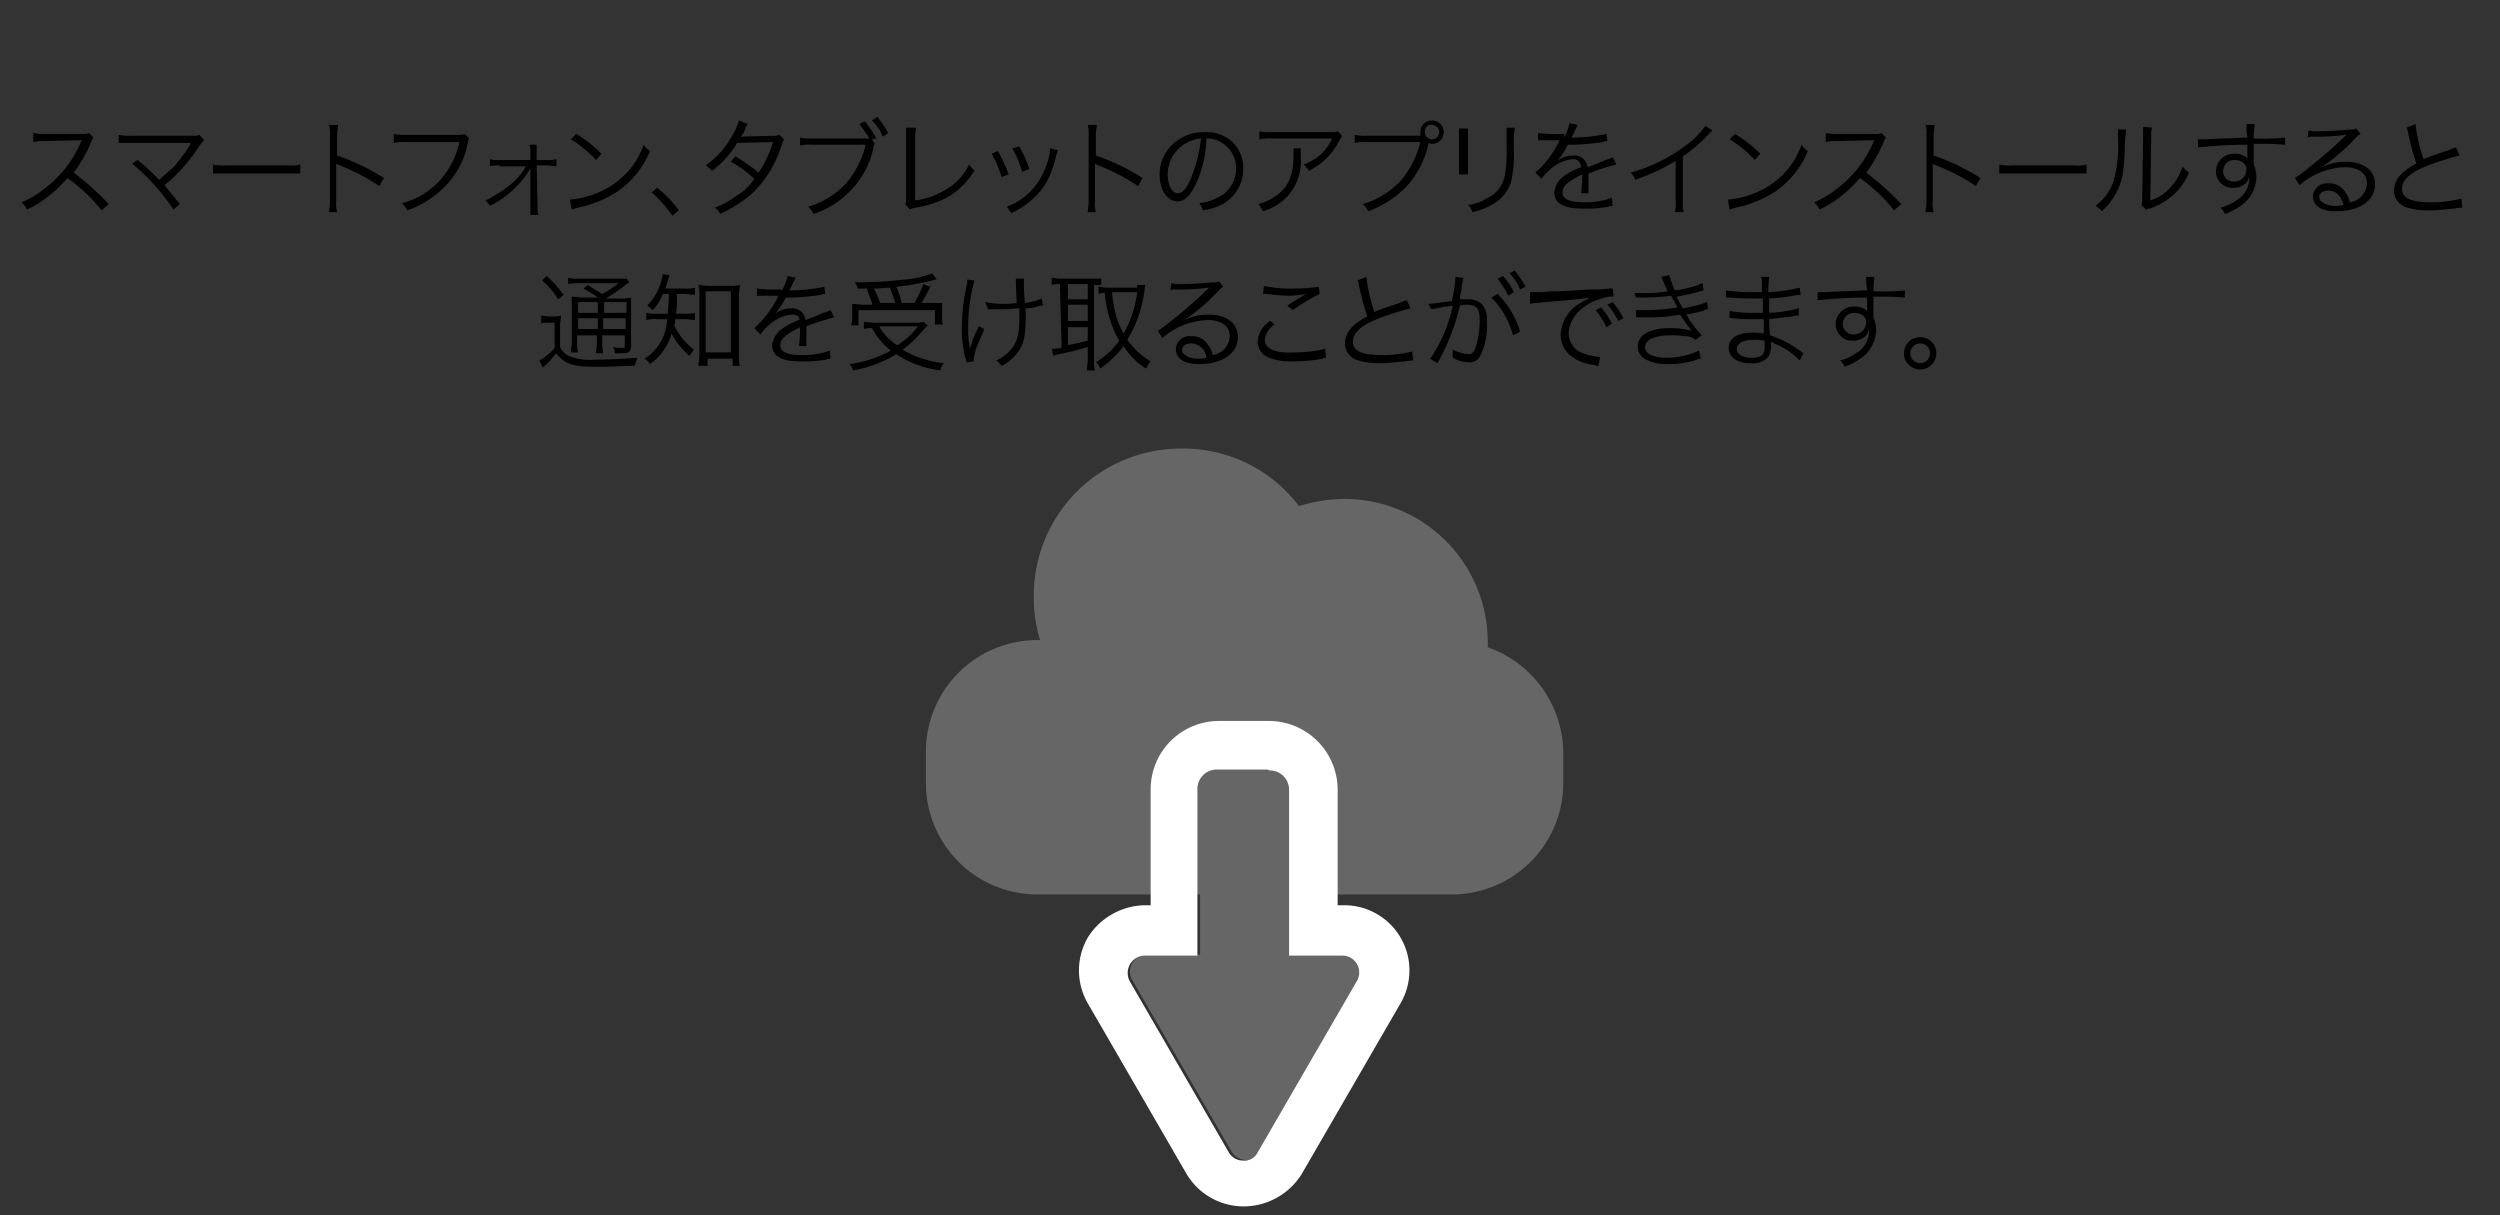<svg id="レイヤー_1" data-name="レイヤー 1" xmlns="http://www.w3.org/2000/svg" width="278.1" height="135.2" viewBox="0 0 278.1 135.2"><rect x="0" y="0" width="278.1" height="135.2" fill="#333333" stroke="none"/><defs><style>.cls-1{isolation:isolate;}.cls-2{fill:#666;}.cls-3{fill:#fff;}</style></defs><g class="cls-1"><path d="M11.3,23.4a18.86,18.86,0,0,0-3.8-3.6,14.21,14.21,0,0,1-2.2,2.1A10.89,10.89,0,0,1,3,23.3a2.41,2.41,0,0,0-.6-.8,10,10,0,0,0,2.4-1.4A12.74,12.74,0,0,0,9,15.8c0-.1,0-.1.1-.1v-.1H8.8l-3.9.1a4.12,4.12,0,0,0-1.2.1v-1c.3,0,.5.1.9.1H9.1a1.72,1.72,0,0,0,.8-.1l.5.5a1.63,1.63,0,0,0-.3.6,16,16,0,0,1-1.9,3.3,32.46,32.46,0,0,1,3.9,3.5Z"/><path d="M15.3,17.8A22,22,0,0,1,17.7,20c.5-.4,1.1-1,1.6-1.4A17.42,17.42,0,0,0,21.2,16c0-.1,0-.1.1-.1H13.2V15a5.31,5.31,0,0,0,1.4.1h6.9a1.29,1.29,0,0,0,.7-.1l.5.6a4.68,4.68,0,0,0-.5.6,18.61,18.61,0,0,1-3.9,4.4c.4.5.9,1.1,1.7,2.1l-.7.6a24.14,24.14,0,0,0-4.6-5.1Z"/><path d="M23.7,18.3a5.35,5.35,0,0,0,1.5.1H32a4.18,4.18,0,0,0,1.4-.1v1H23.7Z"/><path d="M36.6,23.6c0-.3.1-.6.1-1.2V15.1a3.78,3.78,0,0,0-.1-1.2h1c0,.3-.1.6-.1,1.2v2.2a24.44,24.44,0,0,1,5.2,2.5l-.5.9a22.36,22.36,0,0,0-4.4-2.3c-.2-.1-.3-.1-.4-.2h0v4.2a3.45,3.45,0,0,0,.1,1.2Z"/><path d="M52.2,15.4c-.1.1-.1.1-.2.7a9.32,9.32,0,0,1-3,5.1,10.4,10.4,0,0,1-3.7,2.2,2.41,2.41,0,0,0-.6-.8,8.25,8.25,0,0,0,2.7-1.2,9,9,0,0,0,3.7-5.6h-6a4.89,4.89,0,0,0-1.3.1v-1a4.89,4.89,0,0,0,1.3.1h5.8c.5,0,.6,0,.8-.1Z"/><path d="M55.6,18.4a3.42,3.42,0,0,0-1.1.1v-.8a2.79,2.79,0,0,0,1,.1H59V17a2.48,2.48,0,0,0-.1-.9h.8v1.7h1.1a3.11,3.11,0,0,0,1.1-.1v.8c-.3,0-.6-.1-1.1-.1H59.7l.1,4.6a2.22,2.22,0,0,0,.1.9H59V23h0V18.8l-.1.1a10.91,10.91,0,0,1-4.4,4,3.17,3.17,0,0,0-.5-.6,13.4,13.4,0,0,0,2.7-1.7,7,7,0,0,0,1.8-2.1H55.6Z"/><path d="M63.4,22.2a9.58,9.58,0,0,0,3.4-.9,8.83,8.83,0,0,0,4.8-5.2,2.31,2.31,0,0,0,.7.7,10.18,10.18,0,0,1-3.6,4.5,13,13,0,0,1-4.4,1.8c-.3.1-.4.1-.7.2Zm.7-7.3a13.65,13.65,0,0,1,2.8,2.2l-.6.7a12.27,12.27,0,0,0-2.8-2.3Z"/><path d="M73.1,20.9a11.43,11.43,0,0,1,2.4,2.5l-.7.6a14.71,14.71,0,0,0-2.3-2.6Z"/><path d="M83.2,13.8c-.2.2-.2.2-.4.8a2.09,2.09,0,0,1-.4.6l3.6-.1a1.48,1.48,0,0,0,.7-.1l.5.5a4.54,4.54,0,0,0-.3.8,12.65,12.65,0,0,1-3.1,5.1,14.78,14.78,0,0,1-3.7,2.4,1.41,1.41,0,0,0-.6-.7,9.21,9.21,0,0,0,2.4-1.3,6.1,6.1,0,0,0,2-1.9A11.53,11.53,0,0,0,81.3,18l.5-.6a20.29,20.29,0,0,1,2.6,1.8A13.26,13.26,0,0,0,86,15.8l-4,.1A10.4,10.4,0,0,1,79.2,19a3.74,3.74,0,0,0-.7-.6,9.84,9.84,0,0,0,3-3.4,6.42,6.42,0,0,0,.7-1.6Z"/><path d="M97.3,16c-.1.1-.1.2-.2.7a9.62,9.62,0,0,1-2.9,4.9,9.86,9.86,0,0,1-3.7,2.2,2.41,2.41,0,0,0-.6-.8,9.29,9.29,0,0,0,4.3-2.7,10.38,10.38,0,0,0,2.1-4.2h-6a4.15,4.15,0,0,0-1.3.1v-.9a4.89,4.89,0,0,0,1.3.1h6.4a14.17,14.17,0,0,0-1.1-1.6l.6-.3a13,13,0,0,1,1.3,1.9l-.5.1Zm.3-3a11.27,11.27,0,0,1,1.2,1.8l-.6.4A5.17,5.17,0,0,0,97,13.4Z"/><path d="M101.9,14.2c0,.2-.1.6-.1,1v7.1a8.57,8.57,0,0,0,3.4-1.2,6.39,6.39,0,0,0,2.6-2.8,5.07,5.07,0,0,0,.6.7c-1.6,2.4-3.3,3.5-6.5,4.1a2,2,0,0,0-.7.2l-.5-.6c.1-.2.1-.3.1-.8V14.2Z"/><path d="M111,16.8a16.19,16.19,0,0,1,1.2,2.6l-.8.3a10.18,10.18,0,0,0-1.1-2.6Zm6.7-.1a3.87,3.87,0,0,0-.3,1,11.66,11.66,0,0,1-1,2.6,8.79,8.79,0,0,1-3.9,3.4c-.2-.3-.3-.4-.5-.7a7.23,7.23,0,0,0,3.7-3.1,9.34,9.34,0,0,0,1-2.5,3.22,3.22,0,0,0,.1-.8h0v-.1Zm-4.3-.4a12.76,12.76,0,0,1,1.1,2.5l-.8.3a11.2,11.2,0,0,0-1.1-2.6Z"/><path d="M121,23.6c0-.3.1-.6.1-1.2V15.1a3.78,3.78,0,0,0-.1-1.2h1c0,.3-.1.6-.1,1.2v2.2a24.44,24.44,0,0,1,5.2,2.5l-.5.9a22.36,22.36,0,0,0-4.4-2.3c-.2-.1-.3-.1-.4-.2h0v4.2a3.45,3.45,0,0,0,.1,1.2Z"/><path d="M133.2,20.1c-.7,1.6-1.4,2.3-2.2,2.3-1.1,0-2-1.2-2-2.9a4.54,4.54,0,0,1,1.2-3.2,5,5,0,0,1,3.8-1.6,4.22,4.22,0,0,1,3.2,1.2,4,4,0,0,1,1.1,2.9,4.45,4.45,0,0,1-2.7,4.1,6.55,6.55,0,0,1-1.8.5,2,2,0,0,0-.4-.8,5.25,5.25,0,0,0,2-.6,3.52,3.52,0,0,0,2.1-3.3,3.29,3.29,0,0,0-1.9-3,2.9,2.9,0,0,0-1.4-.3A13,13,0,0,1,133.2,20.1ZM131.8,16a4,4,0,0,0-1.9,3.5c0,1.1.5,2,1.1,2s1-.6,1.5-1.7a16.63,16.63,0,0,0,1.1-4.4A4.24,4.24,0,0,0,131.8,16Z"/><path d="M144.7,16.6v.8a5.91,5.91,0,0,1-1.2,4.1,6.11,6.11,0,0,1-3,2,5.58,5.58,0,0,0-.5-.8,6.48,6.48,0,0,0,2.2-1.1c1.2-1,1.7-2.2,1.7-4.5v-.6h.8Zm4.6-1.5a3.21,3.21,0,0,1-.3.5,7.46,7.46,0,0,1-3.4,3.4,3.74,3.74,0,0,0-.6-.7,5.93,5.93,0,0,0,1.9-1.1,5.94,5.94,0,0,0,1.3-1.8h-6.7a5.72,5.72,0,0,0-1.4.1v-.9a5.31,5.31,0,0,0,1.4.1h6.3c.8,0,.8,0,1-.1Z"/><path d="M158,15v-.3a1.3,1.3,0,1,1,1.3,1.3.76.76,0,0,1-.4-.1V16a10.39,10.39,0,0,1-2.4,4.7,11.46,11.46,0,0,1-4.3,2.8,2.41,2.41,0,0,0-.6-.8,9.29,9.29,0,0,0,4.3-2.7,10.38,10.38,0,0,0,2.1-4.2h-6a4.15,4.15,0,0,0-1.3.1V15a4.89,4.89,0,0,0,1.3.1h6Zm.5-.3a.8.8,0,1,0,.8-.8C158.8,13.8,158.5,14.2,158.5,14.7Z"/><path d="M163.3,14.2v5.2h-1V14.3h1Zm5.2,0c0,.3-.1.5-.1,1v1.4a13.74,13.74,0,0,1-.3,3.6,4.31,4.31,0,0,1-2.2,2.6,7.09,7.09,0,0,1-2.1.8,1.77,1.77,0,0,0-.5-.8,5.08,5.08,0,0,0,2.2-.8,3.41,3.41,0,0,0,1.9-2.5,16.17,16.17,0,0,0,.2-3V14.2Z"/><path d="M174,15.3a6.65,6.65,0,0,0,.6-1.6l.9.2-.3.6a5.56,5.56,0,0,1-.4.8h.2a18.07,18.07,0,0,0,3.7-.4l.1.8a.9.9,0,0,0-.5.1,23.76,23.76,0,0,1-3.9.3,7.12,7.12,0,0,1-1.1,1.7l-.4.4c-.1.1-.1.1-.2.1h0a3.61,3.61,0,0,0,.5-.4,3,3,0,0,1,1.8-.6,1.46,1.46,0,0,1,1.6,1.3c.9-.3,1.5-.6,2-.8a4.54,4.54,0,0,0,.8-.3l.4.8a25.12,25.12,0,0,0-3.1,1v2.2h-.8c0-.3.1-1,.1-1.7v-.4c-1.6.8-2.2,1.3-2.2,2s.7,1.1,2.4,1.1a8.32,8.32,0,0,0,3.1-.5l.1.9a1.09,1.09,0,0,0-.5.1,14.15,14.15,0,0,1-2.9.2c-2.1,0-3.1-.6-3.1-1.8a2.57,2.57,0,0,1,1.2-1.9,7.45,7.45,0,0,1,1.8-.9q-.15-.9-.9-.9a4.3,4.3,0,0,0-2.6,1.2,3.81,3.81,0,0,0-.9,1l-.7-.7a11.1,11.1,0,0,0,2.6-3.4c0-.1,0-.1.1-.2h-2.4v-.8a15,15,0,0,0,2.5.1h.4Z"/><path d="M190.5,14.5l-.5.5a17.4,17.4,0,0,1-2.8,2.4v5a3.45,3.45,0,0,0,.1,1.2h-1a3.78,3.78,0,0,0,.1-1.2V17.9a23.8,23.8,0,0,1-4.5,2.1,2.18,2.18,0,0,0-.5-.8,18.27,18.27,0,0,0,6.1-3,8.88,8.88,0,0,0,2.2-2.2Z"/><path d="M192.2,22.2a9.58,9.58,0,0,0,3.4-.9,8.83,8.83,0,0,0,4.8-5.2,2.31,2.31,0,0,0,.7.7,10.18,10.18,0,0,1-3.6,4.5,13,13,0,0,1-4.4,1.8c-.3.1-.4.1-.7.2Zm.8-7.3a13.65,13.65,0,0,1,2.8,2.2l-.6.7a12.27,12.27,0,0,0-2.8-2.3Z"/><path d="M210.7,23.4a18.86,18.86,0,0,0-3.8-3.6,14.21,14.21,0,0,1-2.2,2.1,10.89,10.89,0,0,1-2.3,1.4,2.41,2.41,0,0,0-.6-.8,10,10,0,0,0,2.4-1.4,12.74,12.74,0,0,0,4.2-5.3c0-.1,0-.1.1-.1v-.1h-.3l-3.9.1a4.12,4.12,0,0,0-1.2.1v-1c.3,0,.5.1.9.1h4.5a1.72,1.72,0,0,0,.8-.1l.5.5a1.63,1.63,0,0,0-.3.6,16,16,0,0,1-1.9,3.3,32.46,32.46,0,0,1,3.9,3.5Z"/><path d="M214.2,23.6c0-.3.1-.6.1-1.2V15.1a3.78,3.78,0,0,0-.1-1.2h1c0,.3-.1.6-.1,1.2v2.2a24.44,24.44,0,0,1,5.2,2.5l-.5.9a22.36,22.36,0,0,0-4.4-2.3c-.2-.1-.3-.1-.4-.2h0v4.2a3.45,3.45,0,0,0,.1,1.2Z"/><path d="M222.4,18.3a5.35,5.35,0,0,0,1.5.1h6.8a4.18,4.18,0,0,0,1.4-.1v1h-9.7Z"/><path d="M236.5,14.4a5.13,5.13,0,0,1-.1,1c-.1,3.2-.2,4.1-.6,5.2a7.59,7.59,0,0,1-2,2.9,2,2,0,0,0-.7-.6,5.82,5.82,0,0,0,2-2.7,15.13,15.13,0,0,0,.5-5v-.8Zm2.9-.2a2.79,2.79,0,0,0-.1,1l-.1,7.1a4.92,4.92,0,0,0,2.2-1.4,6.34,6.34,0,0,0,1.4-2.4,2.31,2.31,0,0,0,.7.7,6.68,6.68,0,0,1-2.4,3,6.8,6.8,0,0,1-1.7.9.6.6,0,0,1-.4.1.37.37,0,0,1-.3.1l-.5-.5c.1-.2.1-.3.1-.8l.1-6.9v-1Z"/><path d="M249.9,14.5v-.7h.9c0,.4-.1.6-.1,1.5v.1a23,23,0,0,0,3.5-.1v.8c-.4,0-.8-.1-2.2-.1h-1.3v2.3a3.53,3.53,0,0,1,.3,1.4,4,4,0,0,1-1.6,3.1,8.16,8.16,0,0,1-1.9,1,2.1,2.1,0,0,0-.5-.7,5.61,5.61,0,0,0,1.9-.9,2.76,2.76,0,0,0,1.3-2.5,3.33,3.33,0,0,1-.3.6,2,2,0,0,1-1.5.6,1.84,1.84,0,0,1-1.9-1.9,2,2,0,0,1,2.1-1.9,2,2,0,0,1,1.4.5V16.1a51.58,51.58,0,0,0-5.5.3v-.9h.5c.3,0,.3,0,2.2-.1,1.1,0,2-.1,2.8-.1Zm-.5,3.5a1.88,1.88,0,0,0-.8-.2,1.24,1.24,0,0,0-1.3,1.2,1.16,1.16,0,0,0,1.2,1.2,1.37,1.37,0,0,0,1.4-1.4A1,1,0,0,0,249.4,18Z"/><path d="M256.8,14.5a3.11,3.11,0,0,0,1.1.1c1,0,2.5-.1,3.6-.2a1.08,1.08,0,0,0,.6-.1l.5.6c-.2.1-.2.1-.6.5a21.78,21.78,0,0,1-3.9,3.3h0A5.66,5.66,0,0,1,261,18c2,0,3.2,1,3.2,2.5,0,1.8-1.7,3-4.3,3-1.7,0-2.6-.6-2.6-1.7a1.52,1.52,0,0,1,1.7-1.4,2.06,2.06,0,0,1,1.9,1,2.81,2.81,0,0,1,.5,1.1,2.21,2.21,0,0,0,1.9-2.1c0-1.1-.9-1.8-2.5-1.8a8.11,8.11,0,0,0-5,2l-.5-.8a16,16,0,0,0,1.6-1.2,50,50,0,0,0,3.9-3.4l.2-.2h-.1a22.4,22.4,0,0,1-3.6.2,1.08,1.08,0,0,0-.6.1Zm2.2,6.7c-.6,0-1,.3-1,.7s.2.5.5.7a2.5,2.5,0,0,0,1.3.3,3.44,3.44,0,0,0,.9-.1C260.4,21.8,259.9,21.2,259,21.2Z"/><path d="M268.7,13.8a17.72,17.72,0,0,0,.9,3.9c.7-.3,1-.4,2.8-1a4.12,4.12,0,0,1,.8-.3l.4.9a34.23,34.23,0,0,0-3.5,1.1c-2,.8-2.9,1.6-2.9,2.6s.9,1.5,3.2,1.5a13.68,13.68,0,0,0,3.4-.4l.1,1a5.1,5.1,0,0,0-.9.1c-1.2.1-1.8.2-2.6.2a8.36,8.36,0,0,1-2.6-.3,2,2,0,0,1-1.5-1.9,2.78,2.78,0,0,1,1-2,6.47,6.47,0,0,1,1.5-1,29.34,29.34,0,0,1-.9-3.3c-.1-.5-.1-.6-.2-.7Z"/><path d="M60.2,35.1c.2,0,.5.1.8.1h.5a2.48,2.48,0,0,0,.9-.1c0,.4-.1.7-.1,1.2v2.3a2,2,0,0,0,1,1,6,6,0,0,0,2.9.4c1.8,0,3.3-.1,4.7-.2l-.3.9c-1.3,0-2.7.1-3.8.1-2.3,0-3-.1-3.8-.5a3.33,3.33,0,0,1-1.1-1c-.4.4-.5.6-.8.9l-.4.4c-.1.1-.2.1-.3.3l-.4-.8a6.14,6.14,0,0,0,1.7-1.4V35.9H61a1.72,1.72,0,0,0-.8.1Zm.6-4.4a12.45,12.45,0,0,1,1.9,2.1l-.6.5a9.09,9.09,0,0,0-1.8-2.1Zm5.7,2.4a11.16,11.16,0,0,0-1.6-1l.5-.4c.6.4.9.6,1.6,1a9.34,9.34,0,0,0,1.8-1.2H64.4a4.48,4.48,0,0,0-1.2.1v-.7a3.78,3.78,0,0,0,1.2.1h5.3l.3.4c-.1.1-.2.1-.3.2a18.82,18.82,0,0,1-2.3,1.6h1.5a4.51,4.51,0,0,0,1.3-.1v5.3c0,.7-.2.9-1,.9h-.8a1.85,1.85,0,0,0-.2-.7,3.75,3.75,0,0,0,1,.1c.3,0,.3,0,.3-.3V37.3H67V38a4.51,4.51,0,0,0,.1,1.3h-.8c0-.3.1-.7.1-1.3v-.7H64.2V38a3.45,3.45,0,0,0,.1,1.2h-.8c0-.3.1-.7.1-1.2V33c.3,0,.7.1,1.3.1Zm-2.2.5v1.2h2.2V33.6Zm0,3h2.2V35.4H64.3Zm2.9-1.8h2.5V33.6H67.2Zm2.4.6H67.1v1.2h2.5Z"/><path d="M73.7,32.8a5.45,5.45,0,0,1-1.1,1.7A3.17,3.17,0,0,0,72,34a6.38,6.38,0,0,0,1.6-2.9,1.76,1.76,0,0,0,.1-.6l.8.1a4.17,4.17,0,0,0-.2.6,9.44,9.44,0,0,1-.3.9h2.1a3.78,3.78,0,0,0,1.2-.1v.8c-.4,0-.8-.1-1.2-.1h-.8a12.84,12.84,0,0,1-.1,2.2h1a3.42,3.42,0,0,0,1.1-.1v.8c-.3,0-.7-.1-1.1-.1H75.1a1.7,1.7,0,0,1-.1.7,7.46,7.46,0,0,0,2.2,2.7,4.23,4.23,0,0,0-.5.7,8.47,8.47,0,0,1-2-2.5,6.15,6.15,0,0,1-2.4,3.4,1.72,1.72,0,0,0-.6-.6,5.31,5.31,0,0,0,2.5-4.4H73.1a3.78,3.78,0,0,0-1.2.1v-.8a4.51,4.51,0,0,0,1.3.1h1.1c0-.6.1-.9.1-2.2h-.7Zm4.8,7.9h-.8c0-.3.1-.8.1-1.3V32.9a4.87,4.87,0,0,0-.1-1.2c.3,0,.6.1,1.1.1h2.4a3.75,3.75,0,0,0,1.1-.1c0,.4-.1.7-.1,1.2v6.4a5.31,5.31,0,0,0,.1,1.4h-.8v-.8H78.7v.8Zm0-1.5h2.8V32.4H78.5Z"/><path d="M87,32.3a6.65,6.65,0,0,0,.6-1.6l.9.2-.3.6a5.56,5.56,0,0,1-.4.8H88a18.07,18.07,0,0,0,3.7-.4l.1.8a.9.9,0,0,0-.5.1,23.76,23.76,0,0,1-3.9.3,7.12,7.12,0,0,1-1.1,1.7l-.4.4c-.1.1-.1.1-.2.1h0a3.61,3.61,0,0,0,.5-.4,3,3,0,0,1,1.8-.6,1.46,1.46,0,0,1,1.6,1.3c.9-.3,1.5-.6,2-.8a4.54,4.54,0,0,0,.8-.3l.4.8a25.12,25.12,0,0,0-3.1,1v2.2h-.8c0-.3.1-1,.1-1.7v-.4c-1.6.8-2.2,1.3-2.2,2s.7,1.1,2.4,1.1a8.32,8.32,0,0,0,3.1-.5l.1.9a1.09,1.09,0,0,0-.5.1,14.15,14.15,0,0,1-2.9.2c-2.1,0-3.1-.6-3.1-1.8a2.57,2.57,0,0,1,1.2-1.9,7.45,7.45,0,0,1,1.8-.9c.1-.3-.2-.6-.8-.6a4.3,4.3,0,0,0-2.6,1.2,3.81,3.81,0,0,0-.9,1l-.7-.7a11.1,11.1,0,0,0,2.6-3.4c0-.1,0-.1.1-.2H84.2v-.8a15,15,0,0,0,2.5.1H87Z"/><path d="M103.2,36.2l-.4.4a12.93,12.93,0,0,1-2.4,2.3,11.33,11.33,0,0,0,4.6,1.5,2,2,0,0,0-.4.8,11.39,11.39,0,0,1-4.9-1.8,13.7,13.7,0,0,1-4.8,1.8,1.61,1.61,0,0,0-.4-.7A13.12,13.12,0,0,0,99.1,39,7.71,7.71,0,0,1,97,36.5a2.48,2.48,0,0,0-.9.1v-.8c.3,0,.7.1,1.2.1h4.4a2.51,2.51,0,0,0,1-.1ZM97,33.7c-.2-.6-.4-1-.6-1.6h-1a2.12,2.12,0,0,0-.3-.7,45.57,45.57,0,0,0,5.5-.3,11,11,0,0,0,3.1-.7l.5.7a1.09,1.09,0,0,0-.5.1,29.57,29.57,0,0,1-4,.7,9.5,9.5,0,0,1,.6,1.8h1.4a10,10,0,0,0,1-2.1l.8.3c-.4.8-.7,1.3-1,1.8h2.3v1.7a1.48,1.48,0,0,0,.1.7H104V34.5H95.5v1.7h-.8c0-.2.1-.5.1-.8V33.8c.4,0,.7.1,1.4.1H97Zm2.6,0c-.2-.6-.4-1.2-.6-1.7-.6,0-1,.1-1.8.1a7.74,7.74,0,0,1,.7,1.6Zm-1.8,2.6a5.78,5.78,0,0,0,2,2.1,7.71,7.71,0,0,0,2.3-2.1Z"/><path d="M108.4,31.2a19,19,0,0,0-.7,5.1,10.89,10.89,0,0,0,.1,1.9,3.54,3.54,0,0,0,.1.6,11.23,11.23,0,0,1,1-2.5l.6.3-.9,2.1a5.56,5.56,0,0,0-.3,1.5l-.8.1a.6.6,0,0,0-.1-.4,12.94,12.94,0,0,1-.4-3.5,21.08,21.08,0,0,1,.5-4.5,3.22,3.22,0,0,0,.1-.8Zm1.2,2.4a8.75,8.75,0,0,0,2,.2,8.08,8.08,0,0,0,1.5-.1c-.1-2-.1-2.4-.1-2.7h.9v.8c0,.3,0,.3.1,1.9a6.4,6.4,0,0,0,1.9-.5l.1.8a1.49,1.49,0,0,0-.6.1,5.07,5.07,0,0,1-1.3.2v.8c0,2.2-.2,3.2-.9,4.1a4.64,4.64,0,0,1-1.8,1.5,1.72,1.72,0,0,0-.6-.6,4.36,4.36,0,0,0,1.8-1.4c.6-.8.8-1.6.8-3.5v-.9c-.5,0-1.2.1-1.7.1h-1.8Z"/><path d="M117.9,31.6a2.77,2.77,0,0,0-.9.1v-.8c.3,0,.6.1.9.1h4.6v.7h-.8V40a4.12,4.12,0,0,0,.1,1.2h-.9c0-.3.1-.8.1-1.2V38.6c-.7.2-1.7.5-3.2.8a1.42,1.42,0,0,0-.6.2l-.2-.8a6.61,6.61,0,0,0,1.1-.1l-.2-7.1Zm.9,1.7H121V31.6h-2.2Zm0,2.4H121V33.9h-2.2Zm0,2.7c.9-.2,1.4-.3,2.2-.5V36.4h-2.2Zm7.7-6.7h.9a5.64,5.64,0,0,0-.1.7,13.92,13.92,0,0,1-1.9,5.4,8.66,8.66,0,0,0,2.6,2.4,2.77,2.77,0,0,0-.5.8,7.47,7.47,0,0,1-2.5-2.5,12.38,12.38,0,0,1-2.6,2.5,1.79,1.79,0,0,0-.5-.7,8.58,8.58,0,0,0,2.6-2.4,12.75,12.75,0,0,1-1.6-5.3,1.29,1.29,0,0,0-.7.1v-.8c.3,0,.6.1,1,.1h3.3Zm-2.8.7a13.06,13.06,0,0,0,.4,2.5,8.49,8.49,0,0,0,.9,2.2,12.47,12.47,0,0,0,1.5-4.6h-2.8Z"/><path d="M130.3,31.5a3.11,3.11,0,0,0,1.1.1c1,0,2.5-.1,3.6-.2a1.08,1.08,0,0,0,.6-.1l.5.6c-.2.1-.2.1-.6.5a21.78,21.78,0,0,1-3.9,3.3h0a5.66,5.66,0,0,1,2.9-.7c2,0,3.2,1,3.2,2.5,0,1.8-1.7,3-4.3,3-1.7,0-2.6-.6-2.6-1.7a1.52,1.52,0,0,1,1.7-1.4,2.06,2.06,0,0,1,1.9,1,2.81,2.81,0,0,1,.5,1.1,2.21,2.21,0,0,0,1.9-2.1c0-1.1-.9-1.8-2.5-1.8a8.11,8.11,0,0,0-5,2l-.5-.8a16,16,0,0,0,1.6-1.2,50,50,0,0,0,3.9-3.4l.2-.2h-.1a22.4,22.4,0,0,1-3.6.2,1.08,1.08,0,0,0-.6.1Zm2.2,6.7c-.6,0-1,.3-1,.7s.2.5.5.7a2.5,2.5,0,0,0,1.3.3,3.44,3.44,0,0,0,.9-.1A1.73,1.73,0,0,0,132.5,38.2Z"/><path d="M141.8,36.1a2.26,2.26,0,0,0-1.1,1.7c0,.5.3.9,1,1.2a6.22,6.22,0,0,0,2.2.2,13.33,13.33,0,0,0,3.5-.4l.1,1a.6.6,0,0,0-.4.1,16.55,16.55,0,0,1-3.2.3,6.68,6.68,0,0,1-2.7-.4,1.88,1.88,0,0,1-1.3-1.8,2.94,2.94,0,0,1,1.4-2.3Zm-1.2-4.3a13.54,13.54,0,0,0,3.1.3,20,20,0,0,0,3-.2l.1.8a23.31,23.31,0,0,0-3,1.8l-.6-.5a18.45,18.45,0,0,1,1.6-1c.1-.1.2-.1.3-.2s.1,0,.2-.1a11,11,0,0,1-1.8.2,22.75,22.75,0,0,1-2.6-.2h-.4Z"/><path d="M152,30.8a17.72,17.72,0,0,0,.9,3.9c.7-.3,1-.4,2.8-1a4.12,4.12,0,0,1,.8-.3l.4.9a34.23,34.23,0,0,0-3.5,1.1c-2,.8-2.9,1.6-2.9,2.6s.9,1.5,3.2,1.5a13.68,13.68,0,0,0,3.4-.4l.1,1a5.1,5.1,0,0,0-.9.1c-1.2.1-1.8.2-2.6.2a8.36,8.36,0,0,1-2.6-.3,2,2,0,0,1-1.5-1.9,2.78,2.78,0,0,1,1-2,6.47,6.47,0,0,1,1.5-1,29.34,29.34,0,0,1-.9-3.3c-.1-.5-.1-.6-.2-.7Z"/><path d="M158.9,33.8c.4,0,.9-.1,2.6-.3a15.68,15.68,0,0,0,.4-2.5v-.2l.9.1a5.43,5.43,0,0,0-.2,1.1c0,.3-.2.8-.2,1.3h.7a2.18,2.18,0,0,1,1.7.5,2.4,2.4,0,0,1,.6,1.9,7.49,7.49,0,0,1-.8,4,1.31,1.31,0,0,1-1.2.6,3.78,3.78,0,0,1-1.8-.5v-.9a4.93,4.93,0,0,0,1.8.5c.3,0,.5-.2.7-.6a10,10,0,0,0,.5-3.3c0-1.2-.4-1.6-1.4-1.6a2.49,2.49,0,0,0-.8.1,24.24,24.24,0,0,1-2.5,6.4l-.8-.5a16.14,16.14,0,0,0,2.5-5.9c-1.5.2-1.8.3-2.4.4Zm7.7-1.1a10,10,0,0,1,2.5,4.2l-.8.4a9.27,9.27,0,0,0-2.4-4.2Zm.6-2a7.07,7.07,0,0,1,1.2,1.8l-.6.4a15.73,15.73,0,0,0-1.2-1.9Zm1.3-.6a11.27,11.27,0,0,1,1.2,1.8l-.6.3a5.17,5.17,0,0,0-1.2-1.8Z"/><path d="M170.2,32.5h1.1c.7,0,.7-.1,2.2-.1l1.8-.1c1.4-.1,1.6-.1,2-.1h.7a12.53,12.53,0,0,1,1.4-.1l.1.9a2.74,2.74,0,0,0-1.3.2,5.67,5.67,0,0,0-2.3,1.2,3.62,3.62,0,0,0-1.4,2.7,2.34,2.34,0,0,0,1.6,2.2,6.54,6.54,0,0,0,1.8.4h.1l-.2,1a.76.76,0,0,1-.4-.1,4.86,4.86,0,0,1-2.5-.9,3,3,0,0,1-1.3-2.4,4.34,4.34,0,0,1,2.2-3.6c.4-.2.7-.4,1.1-.6-.7.1-1.4.2-2.6.3-2.3.2-3.6.3-4.1.4Zm7.9,1.7a7.07,7.07,0,0,1,1.2,1.8l-.6.4a8.82,8.82,0,0,0-1.2-1.9Zm1.3-.6a11.27,11.27,0,0,1,1.2,1.8l-.6.3a7.07,7.07,0,0,0-1.2-1.8Z"/><path d="M181.8,32.6h.9a13.68,13.68,0,0,0,2.8-.2c-.4-.9-.6-1.4-.7-1.6l.9-.2a12,12,0,0,0,.6,1.7,11.22,11.22,0,0,0,3.1-.8l.1.8a24.84,24.84,0,0,1-3,.7c.2.4.5,1,.7,1.3a13.26,13.26,0,0,0,2.7-.7l.1.8c-.2,0-.2,0-.6.2-.8.2-1.4.3-1.8.4a12.42,12.42,0,0,0,1.7,2.3l-.7.5a1.84,1.84,0,0,0-1.3-.4,7.08,7.08,0,0,0-1.5-.1c-1.7,0-2.8.5-2.8,1.3s.9,1.2,2.5,1.2A8.61,8.61,0,0,0,189,39l.2.9c-.2,0-.2,0-.7.2a10.32,10.32,0,0,1-3,.4,5.05,5.05,0,0,1-2.4-.5,1.55,1.55,0,0,1-.9-1.5c0-1.3,1.4-2,3.6-2a8.75,8.75,0,0,1,2.4.3,17.21,17.21,0,0,1-1.3-1.8,20.07,20.07,0,0,1-4.1.3H182v-.8h.9a21.33,21.33,0,0,0,3.7-.3c-.3-.6-.4-.7-.7-1.3a25.84,25.84,0,0,1-3.2.2H182Z"/><path d="M200.2,40.1a7.79,7.79,0,0,0-2.4-1.7,5.9,5.9,0,0,1-.8-.4v.4a2.27,2.27,0,0,1-.3,1.3,2.32,2.32,0,0,1-2,.7,3,3,0,0,1-1.8-.5,1.56,1.56,0,0,1-.6-1.2c0-.8.6-1.4,1.6-1.6a6.65,6.65,0,0,1,2.3,0V35.5h-1.4a13.4,13.4,0,0,1-2-.1h-.4v-.8a15.57,15.57,0,0,0,2.7.2h1V33.2h-.8c-.9,0-1.8,0-2.9-.1H192v-.8a19,19,0,0,0,3,.2h1c0-1.4,0-1.4-.1-1.7h.9c0,.2-.1.8-.1,1.7a17.82,17.82,0,0,0,3.5-.5l.1.8a3.75,3.75,0,0,0-.8.1,20.22,20.22,0,0,1-2.7.3v1.6a15.32,15.32,0,0,0,3.3-.5v.8a2.25,2.25,0,0,0-.7.1l-2.6.3a13.57,13.57,0,0,0,.1,1.8,11.54,11.54,0,0,1,3.3,1.7c.2.1.2.2.4.3Zm-3.9-2.2a4.48,4.48,0,0,0-1.2-.1c-1.2,0-1.9.4-1.9,1s.6,1,1.6,1c.6,0,1.1-.1,1.3-.4s.2-.5.2-1.1Z"/><path d="M207.6,31.5v-.7h.9c0,.4-.1.6-.1,1.5v.1a23,23,0,0,0,3.5-.1v.8c-.4,0-.8-.1-2.2-.1h-1.3v2.3a3.53,3.53,0,0,1,.3,1.4,4,4,0,0,1-1.6,3.1,8.16,8.16,0,0,1-1.9,1,2.1,2.1,0,0,0-.5-.7,5.61,5.61,0,0,0,1.9-.9,2.76,2.76,0,0,0,1.3-2.5,3.33,3.33,0,0,1-.3.6,2,2,0,0,1-1.5.6,1.84,1.84,0,0,1-1.9-1.9,2,2,0,0,1,2.1-1.9,2,2,0,0,1,1.4.5V33.1a51.58,51.58,0,0,0-5.5.3v-.9h.5c.3,0,.3,0,2.2-.1,1.1,0,2-.1,2.8-.1Zm-.5,3.5a1.88,1.88,0,0,0-.8-.2A1.24,1.24,0,0,0,205,36a1.16,1.16,0,0,0,1.2,1.2,1.37,1.37,0,0,0,1.4-1.4A1,1,0,0,0,207.1,35Z"/><path d="M215.4,39.3a1.8,1.8,0,1,1-1.8-1.8A1.79,1.79,0,0,1,215.4,39.3Zm-2.9,0a1.1,1.1,0,1,0,1.1-1.1A1.11,1.11,0,0,0,212.5,39.3Z"/></g><path class="cls-2" d="M165.5,72v-.6a15.94,15.94,0,0,0-15.9-15.9,17.53,17.53,0,0,0-5.1.8,16.11,16.11,0,0,0-13.1-6.4A16.35,16.35,0,0,0,115,66.3a15.7,15.7,0,0,0,.7,4.9h-.3A12.4,12.4,0,0,0,103,83.6v3.5a12.4,12.4,0,0,0,12.4,12.4h46.1a12.4,12.4,0,0,0,12.4-12.4V83.6A12.56,12.56,0,0,0,165.5,72Z"/><path class="cls-2" d="M149.4,106.2h-5.9V87.8a2.16,2.16,0,0,0-2.2-2.2h-5.6a2.16,2.16,0,0,0-2.2,2.2v18.4h-5.9a1.88,1.88,0,0,0-1.6,2.9l11,19a2,2,0,0,0,3.4,0l11-19A2.23,2.23,0,0,0,149.4,106.2Z"/><path class="cls-3" d="M141.2,85.7a2.16,2.16,0,0,1,2.2,2.2v18.4h5.9a1.88,1.88,0,0,1,1.6,2.9l-11,19a1.62,1.62,0,0,1-1.6.9,1.8,1.8,0,0,1-1.6-.9l-11-19a1.94,1.94,0,0,1,1.6-2.9h5.9V87.8a2.16,2.16,0,0,1,2.2-2.2H141m.2-5.4h-5.6a7.6,7.6,0,0,0-7.6,7.6v12.9h-.6a7.64,7.64,0,0,0-6.4,3.6,7.32,7.32,0,0,0,0,7.3l11,19a7.39,7.39,0,0,0,6.4,3.6,7.64,7.64,0,0,0,6.4-3.6l11-19a7.25,7.25,0,0,0-6.4-10.9h-.6V87.8a7.66,7.66,0,0,0-7.6-7.6Z"/></svg>